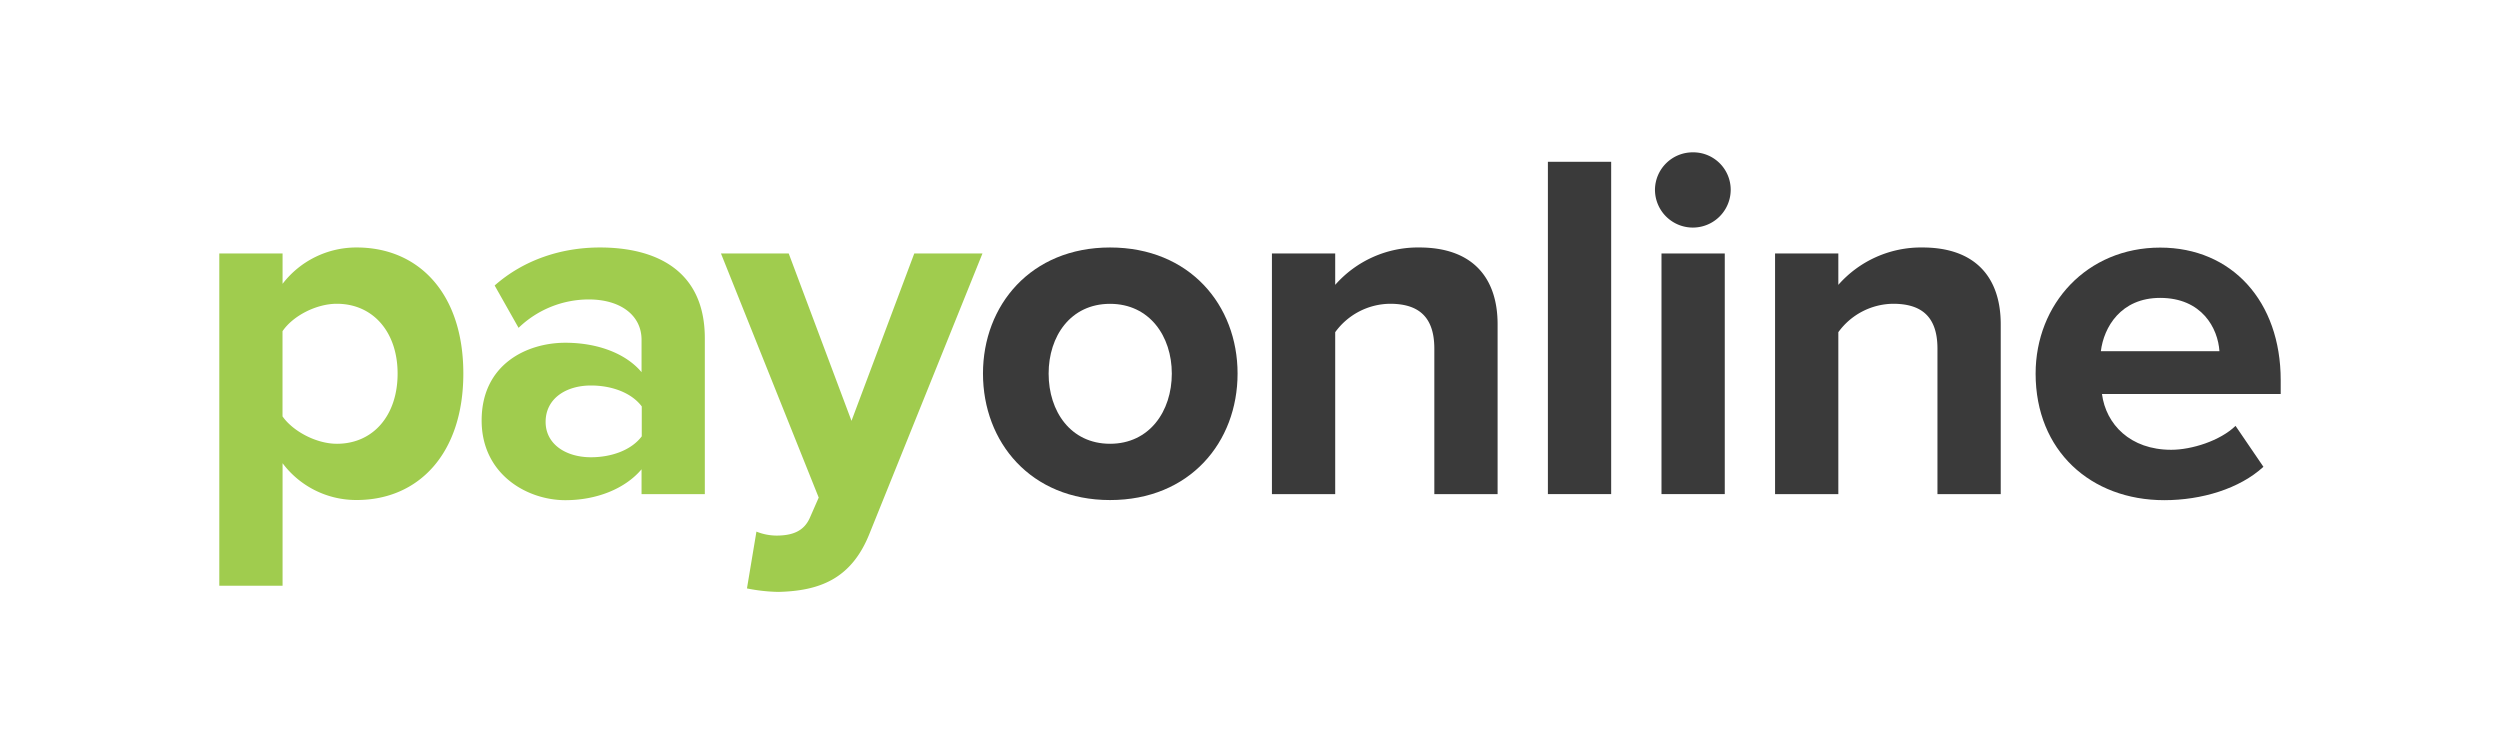 <svg id="Layer_1" data-name="Layer 1" xmlns="http://www.w3.org/2000/svg" viewBox="0 0 855 250"><defs><style>.cls-1{fill:#a0cc4e;}.cls-2{fill:#3a3a3a;}</style></defs><title>payonline</title><path class="cls-1" d="M122,84.64A31.79,31.79,0,0,0,96.64,97.07V86.69H75V200.33H96.64V158.42A31.44,31.44,0,0,0,122,171c21.13,0,36.46-15.84,36.46-43.27S143.15,84.64,122,84.64Zm-6.81,67.13c-7,0-15-4.26-18.57-9.37V113.27c3.58-5.28,11.58-9.38,18.57-9.38,12.44,0,20.79,9.72,20.79,23.86C136,142.06,127.65,151.77,115.21,151.77Z"/><path class="cls-1" d="M205.17,84.64c-13,0-25.9,4.09-36,13l8.18,14.48a34.62,34.62,0,0,1,24-9.71c10.9,0,18.06,5.45,18.06,13.8v11.07c-5.45-6.48-15.16-10.06-26.07-10.06-13.12,0-28.62,7.33-28.62,26.58,0,18.4,15.5,27.26,28.62,27.26,10.73,0,20.44-3.91,26.07-10.56V169h21.64V115.82C241.11,92.14,223.91,84.64,205.17,84.64Zm14.31,64.58c-3.58,4.77-10.4,7.16-17.38,7.16-8.52,0-15.5-4.43-15.5-12.1,0-8,7-12.44,15.5-12.44,7,0,13.8,2.39,17.38,7.15Z"/><path class="cls-1" d="M291.21,143.93,269.74,86.69H246.57L280,170.17l-3.07,7c-2,4.43-5.79,6-11.42,6a18.7,18.7,0,0,1-6.81-1.36l-3.24,19.43a59.4,59.4,0,0,0,10.73,1.19c14.14-.34,25-4.43,31.18-19.93L336,86.69H312.68Z"/><path class="cls-2" d="M379.63,84.64c-27.09,0-43.45,19.77-43.45,43.11,0,23.51,16.36,43.27,43.45,43.27,27.26,0,43.62-19.76,43.62-43.27C423.25,104.4,406.89,84.64,379.63,84.64Zm0,67.13c-13.46,0-21-11.07-21-24,0-12.78,7.5-23.86,21-23.86s21.13,11.08,21.13,23.86C400.75,140.69,393.09,151.77,379.63,151.77Z"/><path class="cls-2" d="M485.43,84.64a37.66,37.66,0,0,0-28.79,12.78V86.69H435V169h21.64V113.61a23.43,23.43,0,0,1,18.74-9.72c9.2,0,15.16,3.92,15.16,15.34V169h21.64v-58.1C512.18,94.86,503.49,84.64,485.43,84.64Z"/><rect class="cls-2" x="529.38" y="55.33" width="21.64" height="113.65"/><path class="cls-2" d="M579,52.1a12.9,12.9,0,0,0-13,12.78,12.95,12.95,0,0,0,25.9,0A12.8,12.8,0,0,0,579,52.1Z"/><rect class="cls-2" x="568.23" y="86.69" width="21.64" height="82.29"/><path class="cls-2" d="M657.5,84.64a37.66,37.66,0,0,0-28.79,12.78V86.69H607.07V169h21.64V113.61a23.43,23.43,0,0,1,18.74-9.72c9.2,0,15.16,3.92,15.16,15.34V169h21.64v-58.1C684.25,94.86,675.56,84.64,657.5,84.64Z"/><path class="cls-2" d="M780,130c0-26.92-16.69-45.32-41.23-45.32-25,0-42.59,19.25-42.59,43.11,0,26.41,18.91,43.27,44,43.27,12.78,0,25.73-3.91,33.91-11.41l-9.54-14c-5.28,5.11-15,8.18-22,8.18-14,0-22.32-8.69-23.68-19.09H780Zm-61.51-9.88c1-8.18,6.81-18.24,20.28-18.24,14.31,0,19.77,10.4,20.28,18.24Z"/></svg>